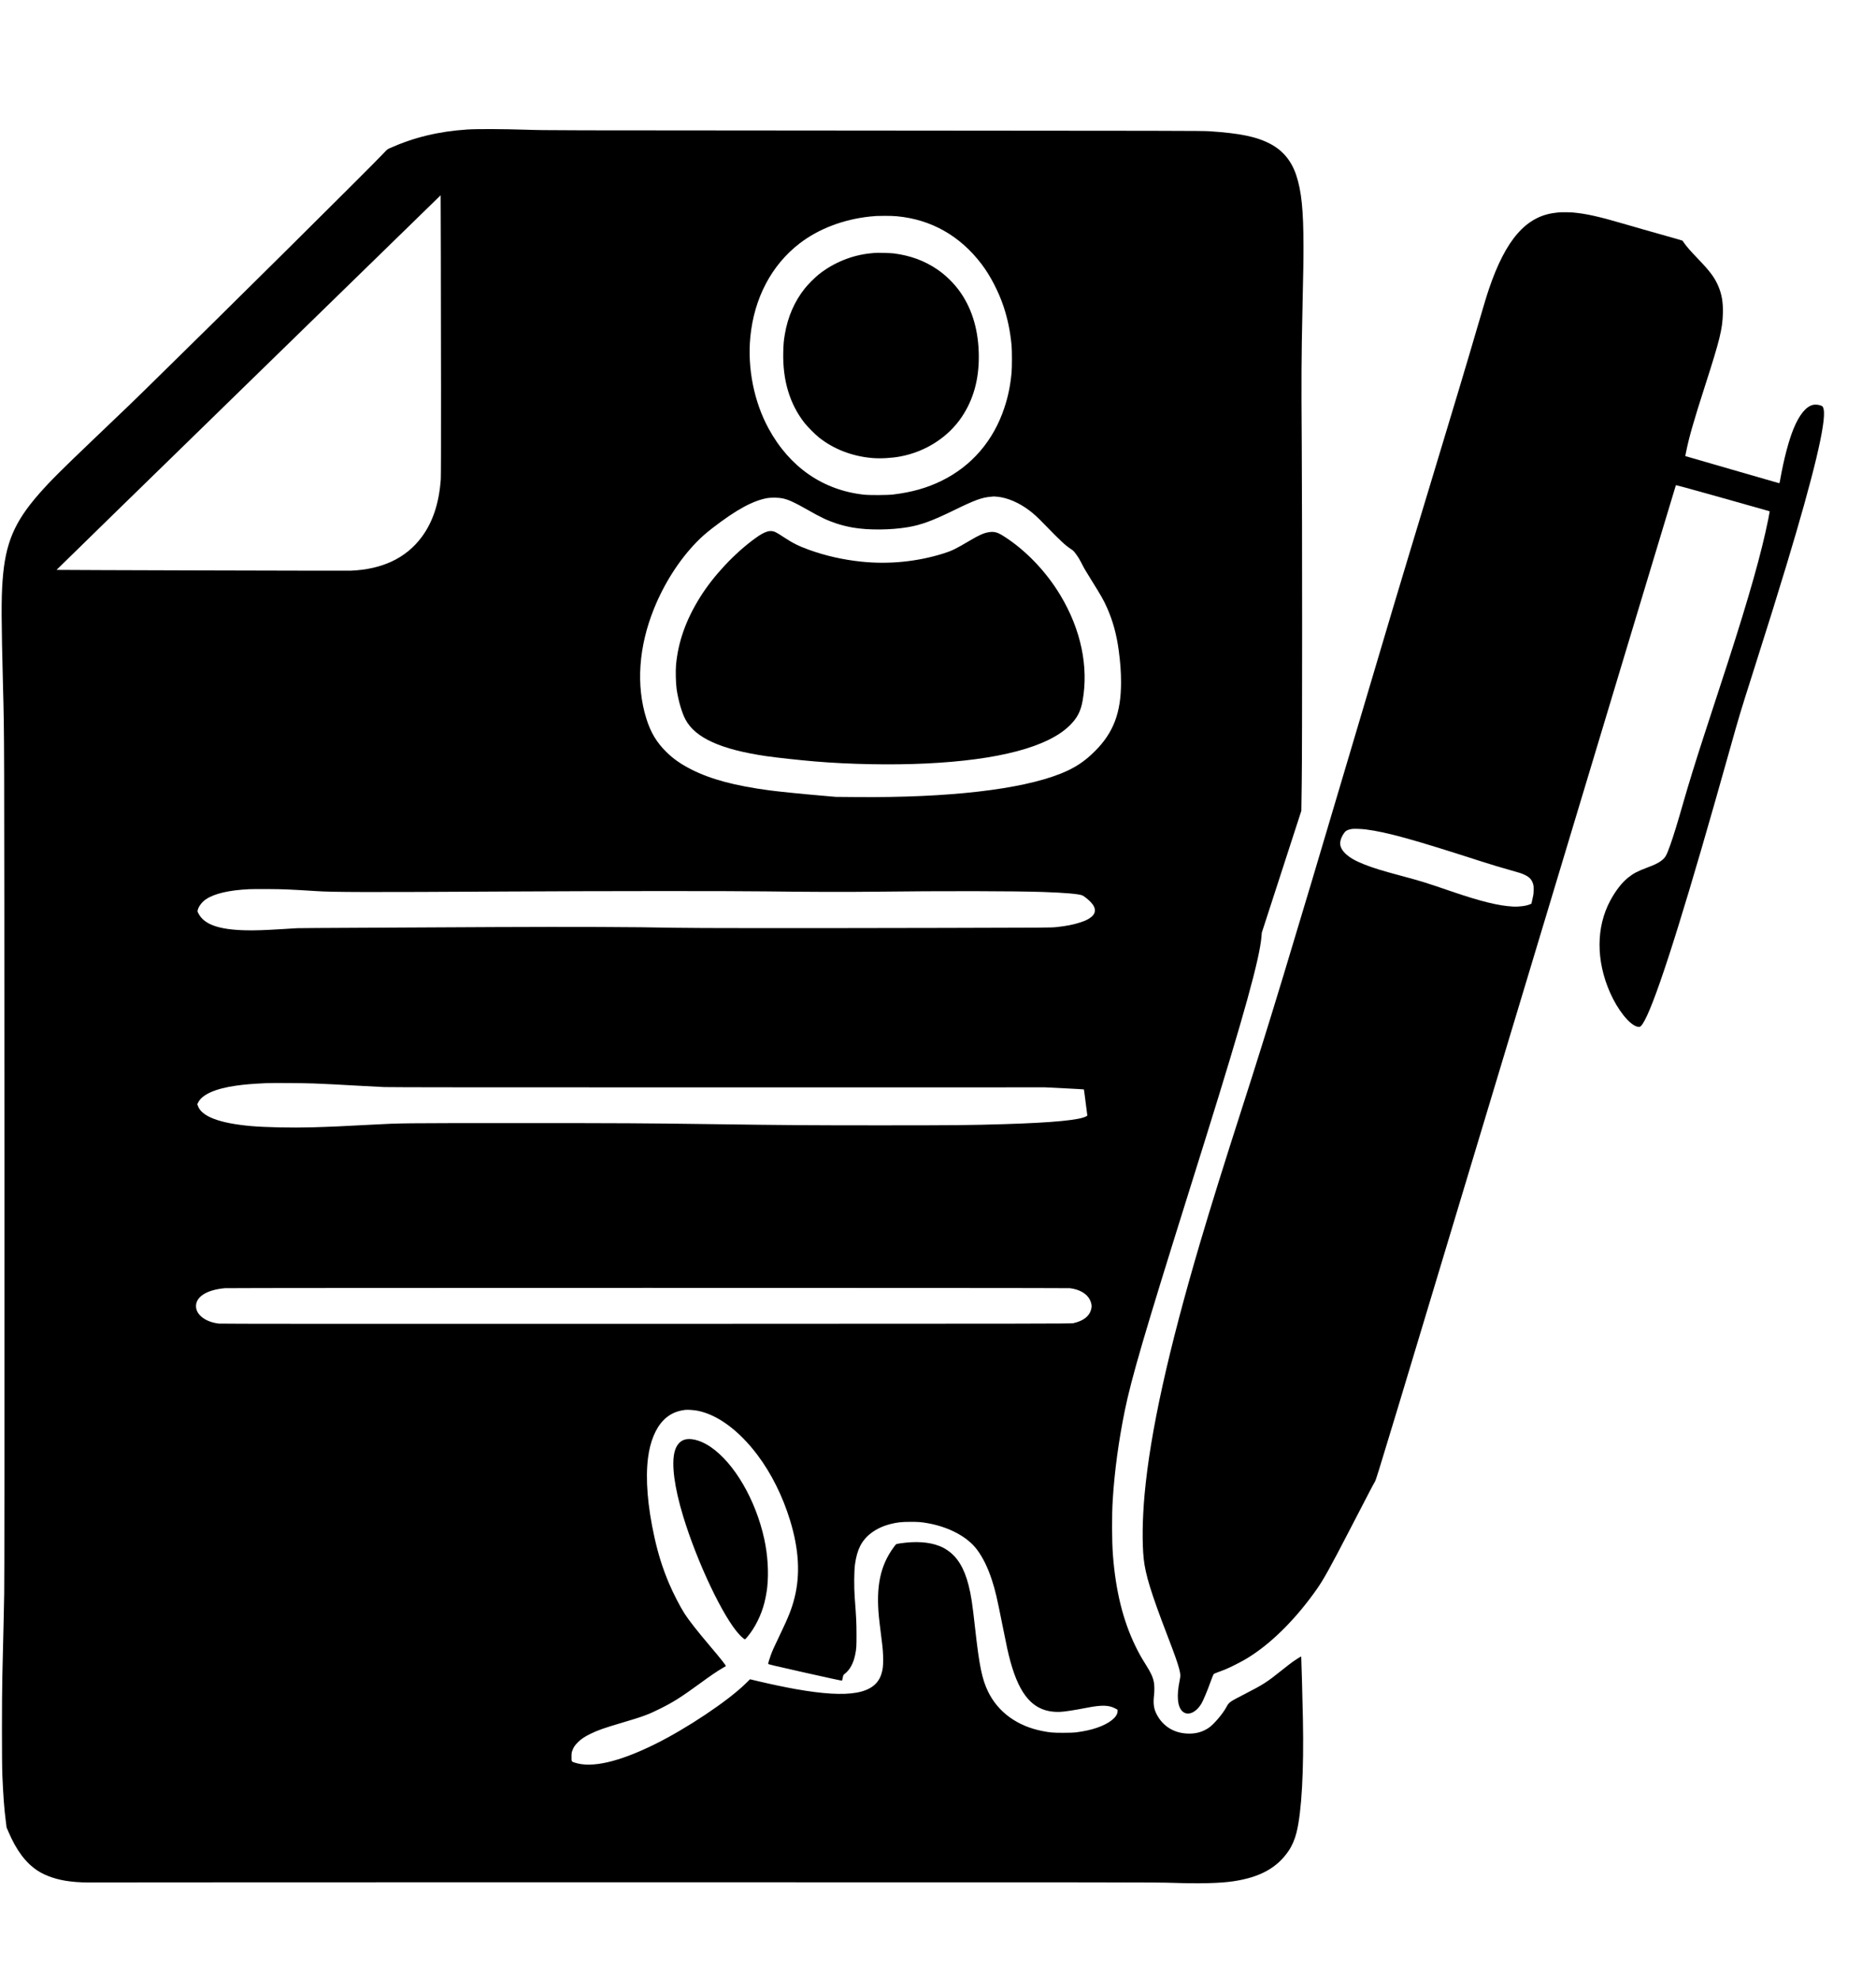 <svg xmlns="http://www.w3.org/2000/svg" width="6252pt" height="6596pt" viewBox="0 0 6252 6596" preserveAspectRatio="xMidYMid meet"><g transform="translate(0,6596) scale(0.1,-0.1)" fill="#000000" stroke="none"><path d="M15570 61645 c-951 -63 -1768 -260 -2580 -622 -82 -37 -91 -44 -220 -183 -402 -431 -5466 -5452 -7945 -7876 -475 -465 -552 -538 -1680 -1614 -1099 -1048 -1476 -1425 -1836 -1835 -835 -950 -1133 -1656 -1223 -2900 -45 -617 -42 -1336 14 -3510 45 -1740 43 -1053 48 -15770 2 -9848 0 -14037 -8 -14470 -9 -548 -20 -998 -62 -2765 -17 -715 -17 -2879 0 -3275 30 -693 61 -1120 113 -1523 l29 -233 60 -139 c268 -626 578 -1040 976 -1300 268 -176 658 -306 1064 -354 307 -37 428 -41 1175 -36 402 3 8448 5 17880 5 16589 0 17168 -1 17715 -19 903 -30 1569 -13 1998 50 898 131 1474 448 1859 1019 116 172 204 379 262 611 170 684 247 2056 212 3784 -12 617 -51 2073 -56 2078 -5 6 -180 -103 -282 -176 -60 -43 -221 -167 -358 -277 -513 -410 -604 -469 -1245 -800 -516 -265 -520 -269 -610 -435 -123 -228 -426 -583 -592 -692 -193 -129 -403 -191 -643 -190 -492 0 -883 236 -1096 660 -89 177 -111 351 -79 622 16 140 14 327 -5 426 -33 175 -94 309 -266 584 -167 267 -229 378 -350 625 -414 852 -657 1836 -749 3030 -36 471 -39 1328 -6 1850 60 954 194 1945 400 2960 219 1074 655 2565 2106 7195 203 646 467 1492 588 1880 1278 4095 1802 5987 1862 6724 l11 131 659 2030 659 2031 13 929 c18 1282 17 8671 0 11350 -15 2100 -11 2838 23 4380 32 1437 35 1645 35 2146 0 1200 -66 1846 -242 2373 -159 476 -444 821 -860 1040 -456 241 -1005 355 -2037 423 -224 15 -1241 17 -11176 23 -10925 6 -10930 6 -11595 28 -758 25 -1638 28 -1960 7z m-872 -8720 c1 -1793 -2 -2840 -8 -2930 -58 -805 -268 -1437 -644 -1938 -522 -697 -1315 -1070 -2366 -1112 -157 -6 -9789 21 -9796 27 -2 2 2878 2812 6399 6243 l6402 6239 6 -1869 c3 -1029 7 -3125 7 -4660z m15188 5830 c1148 -107 2112 -653 2829 -1600 292 -386 563 -909 729 -1405 139 -417 223 -828 268 -1300 16 -178 16 -746 -1 -915 -43 -441 -115 -788 -241 -1166 -363 -1093 -1086 -1934 -2085 -2426 -487 -240 -1000 -385 -1626 -460 -183 -22 -780 -25 -964 -5 -1370 149 -2481 919 -3180 2202 -486 892 -709 2007 -610 3047 125 1299 708 2405 1645 3124 635 487 1451 798 2340 894 196 20 209 21 491 23 154 1 305 -4 405 -13z m3349 -9345 c335 -31 725 -198 1065 -455 164 -124 268 -220 510 -469 540 -555 682 -688 885 -823 70 -46 93 -69 172 -176 60 -80 115 -170 161 -263 90 -179 150 -284 332 -574 337 -540 423 -691 532 -937 197 -443 319 -890 392 -1433 53 -395 76 -714 76 -1058 -1 -1009 -252 -1672 -867 -2287 -352 -352 -676 -565 -1148 -753 -1331 -530 -3733 -806 -6795 -779 l-695 6 -525 46 c-601 51 -1397 132 -1681 170 -1155 154 -1961 369 -2604 695 -358 182 -606 355 -841 587 -323 319 -521 651 -665 1113 -345 1106 -256 2391 255 3657 341 845 843 1630 1421 2222 174 178 305 293 535 471 794 612 1348 913 1834 996 121 20 380 15 496 -11 205 -45 398 -134 820 -374 446 -255 666 -360 968 -461 168 -56 373 -107 557 -139 515 -89 1255 -83 1831 14 449 76 819 213 1569 580 660 323 902 411 1195 434 52 5 97 9 100 10 3 0 55 -4 115 -9z m-23665 -13085 c312 -15 694 -36 966 -55 557 -38 1667 -41 6354 -14 3068 17 7418 20 8630 4 1571 -19 2607 -23 3565 -11 2346 28 4724 24 5685 -9 740 -26 1184 -65 1303 -115 53 -22 205 -144 282 -227 195 -209 177 -394 -53 -539 -87 -55 -165 -89 -314 -137 -217 -71 -461 -118 -773 -151 -185 -20 -279 -21 -3765 -28 -4872 -11 -8336 -9 -8975 5 -1238 27 -3446 35 -5985 23 -1356 -7 -3374 -17 -4485 -23 -1111 -5 -2056 -11 -2100 -14 -44 -3 -258 -16 -475 -29 -618 -38 -919 -48 -1225 -42 -910 20 -1397 191 -1591 560 -34 65 -35 71 -25 114 33 128 143 273 277 362 281 189 771 302 1434 334 209 10 992 5 1270 -8z m895 -6465 c395 -15 819 -37 1480 -75 330 -19 717 -39 860 -45 181 -8 3585 -11 11142 -10 l10882 1 643 -32 c354 -17 646 -34 649 -37 3 -4 23 -142 43 -307 21 -165 46 -360 56 -434 l17 -133 -31 -19 c-205 -127 -1113 -214 -2731 -264 -1156 -35 -1649 -40 -4180 -40 -2416 1 -2963 4 -5585 40 -2261 31 -2922 35 -6450 35 -3859 0 -3915 -1 -4815 -50 -980 -53 -1427 -73 -2050 -91 -648 -19 -1551 0 -2020 41 -1063 94 -1660 321 -1781 676 l-19 55 34 65 c136 263 582 457 1271 553 281 39 530 60 980 81 224 10 1245 4 1605 -10z m25190 -6821 c322 -40 567 -182 668 -389 57 -116 69 -209 42 -315 -61 -232 -257 -385 -595 -462 -71 -16 -918 -18 -14225 -21 -10377 -2 -14176 0 -14249 8 -428 48 -742 275 -763 551 -25 332 346 574 964 628 146 13 28052 13 28158 0z m-12401 -4084 c667 -135 1378 -661 1990 -1474 461 -613 838 -1368 1086 -2177 295 -964 344 -1801 149 -2579 -91 -362 -200 -639 -488 -1238 -206 -429 -243 -511 -299 -662 -44 -117 -92 -277 -92 -304 0 -13 210 -63 1228 -292 745 -168 1230 -272 1233 -266 4 5 15 50 25 100 18 89 19 91 69 129 167 131 287 351 344 630 42 205 46 270 45 688 -1 394 -7 533 -59 1220 -26 350 -22 893 10 1115 34 247 91 445 173 607 178 349 539 610 1010 729 220 56 370 73 657 73 265 1 370 -7 581 -45 712 -126 1328 -456 1644 -881 199 -266 362 -601 498 -1018 113 -348 164 -566 347 -1485 144 -724 193 -947 266 -1215 159 -580 350 -987 592 -1258 276 -309 621 -447 1072 -429 148 6 459 54 915 142 478 92 713 83 925 -33 l70 -39 -1 -55 c-4 -190 -278 -407 -689 -546 -210 -71 -413 -115 -705 -154 -61 -8 -213 -13 -420 -13 -347 0 -434 8 -703 61 -827 164 -1466 629 -1797 1309 -204 418 -294 859 -435 2125 -92 832 -132 1090 -217 1425 -144 568 -374 944 -713 1168 -110 72 -161 98 -277 143 -336 128 -770 156 -1277 83 -74 -11 -141 -25 -148 -31 -8 -6 -47 -57 -88 -112 -439 -604 -583 -1293 -484 -2311 12 -123 32 -290 83 -695 48 -374 58 -501 58 -735 1 -218 -12 -319 -58 -469 -211 -671 -1058 -822 -2849 -506 -343 61 -841 165 -1235 259 l-295 70 -150 -147 c-591 -579 -1959 -1493 -3020 -2017 -1204 -594 -2105 -801 -2670 -614 -113 38 -110 32 -109 204 0 103 4 130 26 193 40 111 84 178 183 278 108 109 225 189 419 283 244 120 457 195 1039 367 721 212 896 277 1317 488 416 208 692 384 1310 835 346 253 548 390 720 491 69 40 127 75 129 76 16 13 -154 229 -519 659 -431 509 -707 860 -855 1089 -148 230 -380 681 -519 1008 -210 496 -360 971 -485 1533 -231 1042 -304 1949 -215 2650 68 541 250 984 515 1255 194 198 419 306 719 344 86 11 301 -4 424 -29z"></path><path d="M29160 57534 c-19 -2 -84 -9 -144 -14 -620 -60 -1239 -312 -1729 -703 -130 -103 -359 -333 -462 -462 -344 -430 -573 -954 -669 -1531 -38 -222 -46 -324 -53 -600 -22 -941 217 -1732 715 -2364 92 -116 356 -382 472 -474 492 -391 1110 -630 1779 -687 275 -23 642 -3 935 52 846 158 1600 645 2053 1324 378 567 563 1221 563 1991 0 843 -206 1569 -612 2152 -206 296 -489 575 -785 774 -423 284 -877 451 -1428 524 -104 14 -558 27 -635 18z"></path><path d="M25575 48251 c-121 -37 -236 -102 -420 -236 -690 -504 -1375 -1237 -1822 -1950 -473 -756 -734 -1491 -804 -2264 -17 -193 -7 -614 20 -799 54 -378 177 -798 298 -1021 330 -611 1183 -995 2700 -1216 346 -50 1082 -130 1608 -175 1151 -98 2557 -124 3700 -69 2427 115 4071 551 4796 1269 251 249 365 468 429 828 202 1132 -58 2369 -738 3502 -484 809 -1175 1525 -1918 1991 -191 119 -303 146 -482 115 -166 -29 -324 -100 -650 -294 -448 -265 -573 -326 -851 -413 -867 -273 -1812 -368 -2731 -273 -611 63 -1200 196 -1760 399 -338 123 -539 224 -823 412 -256 170 -323 203 -420 209 -52 3 -89 -1 -132 -15z"></path><path d="M22886 18008 c-197 -24 -343 -176 -405 -423 -107 -421 -5 -1186 283 -2135 470 -1550 1344 -3389 1880 -3957 84 -89 162 -153 185 -153 6 0 47 43 90 96 246 297 453 715 556 1124 40 158 79 374 94 515 53 492 17 1076 -99 1607 -286 1307 -1001 2533 -1790 3069 -279 190 -571 285 -794 257z"></path><path d="M51955 58884 c-16 -2 -73 -9 -125 -15 -967 -112 -1645 -886 -2201 -2514 -84 -248 -161 -502 -374 -1230 -370 -1268 -774 -2614 -1644 -5485 -1043 -3442 -1240 -4100 -2587 -8645 -2053 -6923 -2729 -9148 -3609 -11885 -644 -2003 -1049 -3303 -1416 -4542 -1066 -3611 -1664 -6320 -1854 -8398 -74 -819 -85 -1619 -29 -2150 56 -525 247 -1144 781 -2535 248 -647 344 -915 398 -1120 50 -191 52 -232 17 -405 -101 -488 -74 -839 77 -1003 173 -187 462 -77 654 248 59 100 206 452 302 724 46 128 92 242 102 252 10 11 86 43 168 73 204 73 316 121 547 237 236 118 394 208 584 335 730 485 1487 1258 2139 2186 223 318 441 709 1095 1973 695 1342 760 1466 850 1625 46 81 297 909 5031 16630 2740 9100 4986 16549 4990 16554 5 6 650 -171 1566 -429 857 -241 1559 -440 1561 -441 2 -1 -20 -118 -48 -261 -225 -1122 -635 -2573 -1356 -4803 -87 -267 -559 -1714 -804 -2465 -253 -775 -502 -1583 -670 -2170 -184 -647 -329 -1119 -433 -1411 -135 -378 -166 -431 -314 -541 -101 -75 -212 -128 -478 -228 -313 -118 -435 -183 -615 -326 -210 -167 -419 -437 -597 -769 -473 -882 -475 -1998 -7 -3060 254 -576 637 -1059 901 -1136 85 -25 118 -9 183 87 349 512 1154 2979 2415 7404 117 413 336 1184 485 1715 338 1202 345 1224 765 2545 529 1663 849 2690 1133 3630 909 3005 1328 4762 1238 5184 -8 41 -23 82 -32 92 -45 50 -212 81 -316 60 -235 -49 -462 -325 -655 -795 -162 -395 -322 -1004 -444 -1689 -22 -126 -23 -129 -47 -124 -13 3 -720 206 -1571 453 l-1547 448 28 141 c101 500 244 998 643 2240 481 1495 568 1853 582 2371 10 369 -34 631 -152 910 -123 289 -280 499 -686 919 -229 238 -370 399 -454 520 -27 39 -51 73 -54 77 -3 4 -303 90 -666 192 -363 101 -907 257 -1208 345 -910 267 -1324 360 -1777 401 -107 9 -396 12 -465 4z m-6435 -20560 c699 -90 1567 -330 3795 -1049 375 -121 762 -238 1045 -315 276 -76 352 -101 455 -150 173 -82 254 -182 290 -354 10 -47 7 -239 -4 -307 -6 -35 -23 -117 -38 -181 l-26 -117 -49 -21 c-130 -56 -361 -86 -568 -75 -478 25 -1087 175 -2035 500 -886 304 -1011 343 -1710 530 -623 167 -908 255 -1205 372 -311 123 -501 233 -641 372 -141 141 -189 271 -155 421 27 121 110 267 184 323 40 30 115 55 202 68 74 10 318 2 460 -17z"></path></g></svg>